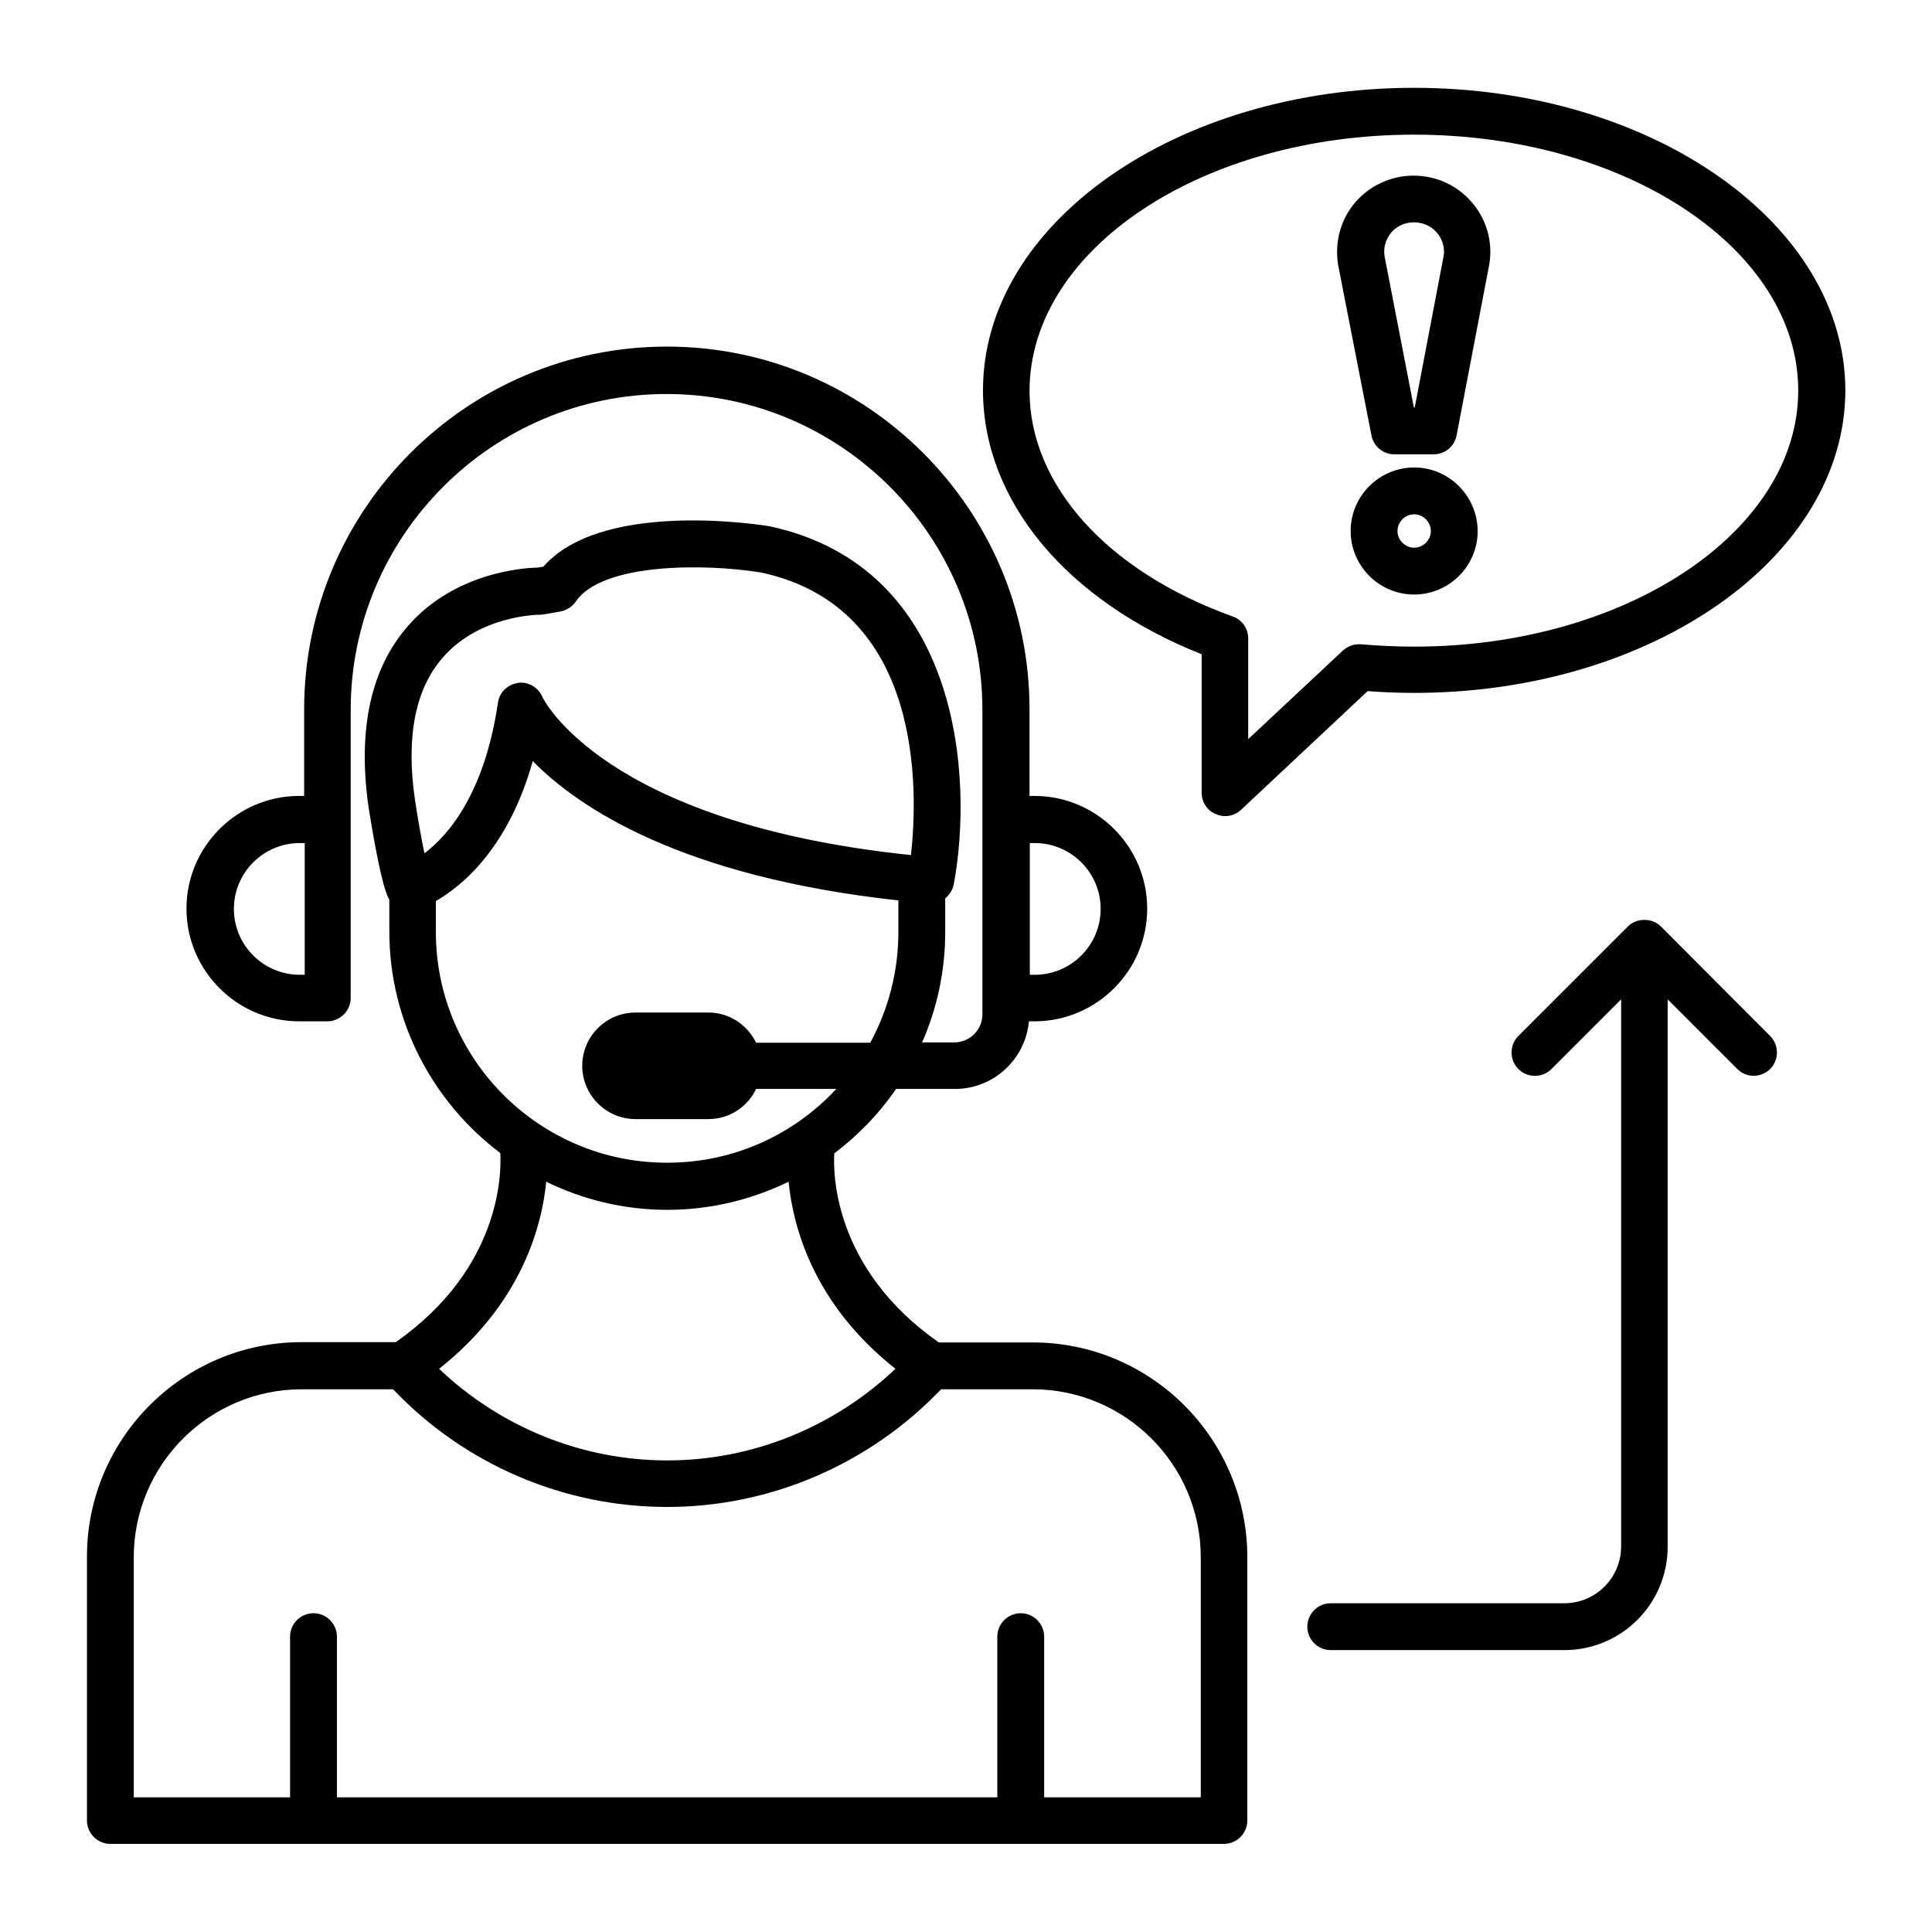 <svg id="Layer_1" enable-background="new 0 0 66 66" viewBox="0 0 66 66" xmlns="http://www.w3.org/2000/svg"><g><path d="m35.28 45.86h-3.21c-3.61-2.53-3.61-5.8-3.57-6.46.82-.62 1.53-1.35 2.11-2.2h2.01c1.33 0 2.41-1.02 2.53-2.31h.19c2.12 0 3.85-1.73 3.85-3.85s-1.73-3.85-3.85-3.85h-.17v-2.96c0-6.83-5.56-12.39-12.39-12.39s-12.39 5.56-12.39 12.39v2.96h-.17c-2.12 0-3.85 1.73-3.85 3.85s1.73 3.85 3.85 3.85h.96c.44 0 .8-.36.8-.8v-2.82-3.27-3.75c0-5.95 4.84-10.79 10.79-10.79s10.79 4.84 10.79 10.79v3.75 3.28 1.56 1.26.55c0 .53-.43.96-.96.96h-1.1c.51-1.16.79-2.43.79-3.78v-1.14c.14-.12.25-.28.29-.47.68-3.62.25-10.83-6.28-12.24-.61-.1-5.79-.85-7.74 1.38l-.2.03c-.47.01-2.82.16-4.42 1.99-1.27 1.45-1.73 3.53-1.35 6.19.19 1.19.46 2.7.69 3.13.01.01.02.02.02.03v1.09c0 3.09 1.5 5.84 3.79 7.57.04.66.04 3.93-3.57 6.46h-3.22c-4.04 0-7.33 3.29-7.33 7.33v9.01c0 .44.36.8.8.8h38.04c.44 0 .8-.36.8-.8v-8.99c0-4.05-3.29-7.34-7.33-7.34zm-24.87-12.56h-.17c-1.24 0-2.25-1.01-2.25-2.25s1.01-2.25 2.25-2.25h.17v2.48zm24.94-4.5c1.24 0 2.25 1.01 2.25 2.25s-1.01 2.25-2.25 2.25h-.17v-.47-1.56-2.47zm-20.22-6.34c1.26-1.45 3.27-1.46 3.3-1.46.04 0 .09 0 .14-.01l.57-.1c.21-.04.41-.16.53-.34.89-1.32 4.39-1.31 6.34-.99 5.56 1.2 5.35 7.49 5.11 9.65-10.51-1.09-12.58-5.36-12.59-5.4-.13-.3-.42-.49-.73-.49-.03 0-.07 0-.1.01-.36.05-.64.32-.69.68-.46 3.11-1.7 4.53-2.51 5.14-.11-.52-.23-1.2-.32-1.8-.32-2.16 0-3.81.95-4.89zm-.24 9.38v-1.06c.91-.52 2.48-1.82 3.31-4.78 1.57 1.6 5.09 3.95 12.49 4.76v1.08c0 1.37-.35 2.65-.96 3.78h-3.9c-.3-.61-.91-1.03-1.63-1.03h-2.49c-1.01 0-1.82.82-1.82 1.82s.82 1.82 1.82 1.82h2.49c.72 0 1.34-.42 1.63-1.03h2.74c-1.44 1.55-3.49 2.52-5.77 2.52-4.36.01-7.91-3.53-7.91-7.88zm3.77 8.53c1.25.61 2.65.96 4.14.96 1.48 0 2.88-.35 4.14-.96.15 1.53.84 4.17 3.65 6.39-2.1 1.99-4.88 3.13-7.8 3.13-2.91 0-5.7-1.14-7.79-3.13 2.81-2.22 3.51-4.86 3.66-6.39zm22.36 21.03h-5.35v-5.49c0-.44-.36-.8-.8-.8s-.8.36-.8.8v5.49h-22.56v-5.49c0-.44-.36-.8-.8-.8s-.8.36-.8.8v5.49h-5.34v-8.2c0-3.16 2.57-5.74 5.74-5.74h3.12c2.43 2.56 5.82 4.02 9.36 4.02 3.52 0 6.9-1.45 9.36-4.02h3.13c3.16 0 5.74 2.57 5.74 5.74z"/><path d="m41.05 22.35v4.73c0 .32.19.61.48.73.1.04.21.07.32.07.2 0 .39-.07.55-.22l4.32-4.05c.53.04 1.06.06 1.6.06 8.11 0 14.72-4.64 14.72-10.34-.01-5.7-6.62-10.33-14.73-10.33-8.12 0-14.73 4.63-14.73 10.33 0 3.77 2.85 7.19 7.47 9.02zm7.26-17.75c7.24 0 13.12 3.92 13.12 8.74s-5.89 8.75-13.12 8.75c-.61 0-1.22-.03-1.81-.08-.23-.02-.45.06-.62.21l-3.24 3.03v-3.44c0-.34-.21-.64-.53-.75-4.28-1.54-6.94-4.49-6.94-7.71.01-4.84 5.9-8.75 13.14-8.75z"/><path d="m46.85 14.87c.07.38.4.65.78.65h1.35c.38 0 .71-.27.78-.65l1.12-5.86c.12-.76-.1-1.52-.6-2.1s-1.22-.91-1.99-.91c-.76 0-1.49.33-1.99.91s-.71 1.35-.59 2.13zm.68-6.93c.39-.46 1.15-.46 1.55 0 .2.23.28.52.24.79l-.99 5.19h-.03l-1-5.16c-.05-.3.04-.59.23-.82z"/><path d="m48.31 15.97c-1.19 0-2.17.97-2.17 2.17 0 1.19.97 2.17 2.17 2.17 1.19 0 2.17-.97 2.17-2.17-.01-1.2-.98-2.17-2.17-2.17zm0 2.74c-.31 0-.57-.26-.57-.57s.26-.57.57-.57.57.26.57.57-.26.57-.57.57z"/><path d="m56.74 31.65c-.3-.3-.83-.3-1.13 0l-3.74 3.74c-.31.31-.31.82 0 1.13s.82.31 1.13 0l2.38-2.38v18.69c0 1.07-.87 1.94-1.94 1.94h-7.98c-.44 0-.8.36-.8.8s.36.8.8.8h7.98c1.95 0 3.53-1.58 3.53-3.53v-18.7l2.38 2.38c.16.16.36.23.56.23s.41-.08.56-.23c.31-.31.31-.82 0-1.13z"/></g></svg>